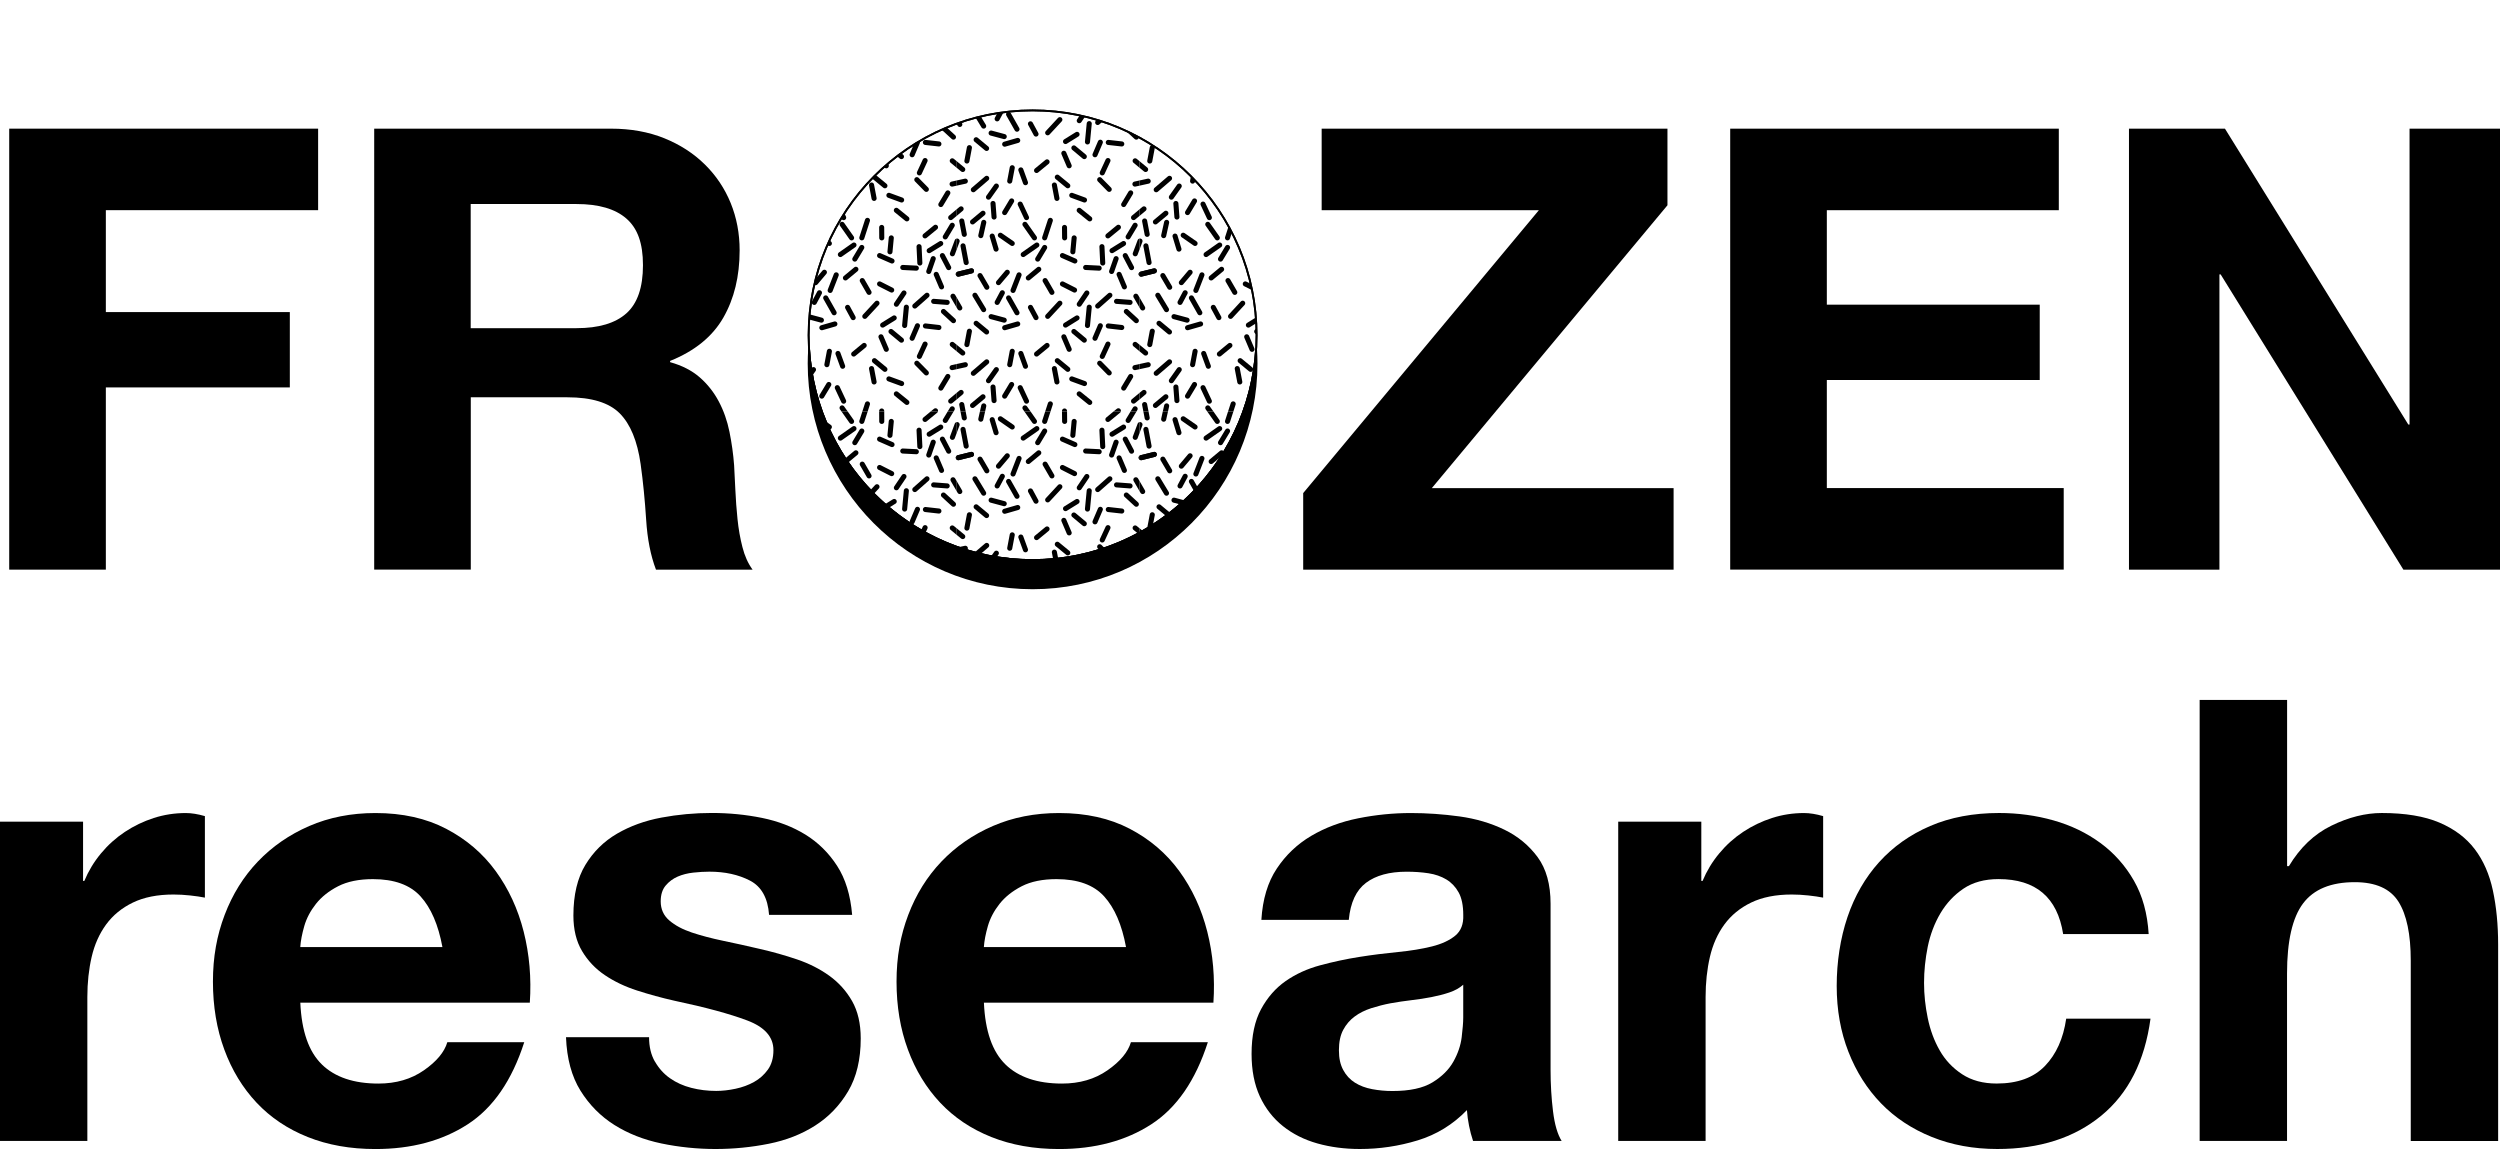 <?xml version="1.0" encoding="UTF-8"?>
<svg id="Ebene_1" data-name="Ebene 1" xmlns="http://www.w3.org/2000/svg" xmlns:xlink="http://www.w3.org/1999/xlink" viewBox="0 0 724.41 332.94">
  <defs>
    <style>
      .cls-1, .cls-2, .cls-3 {
        fill: none;
      }

      .cls-4, .cls-2 {
        stroke-miterlimit: 10;
        stroke-width: .53px;
      }

      .cls-4, .cls-2, .cls-3 {
        stroke: #000;
      }

      .cls-5 {
        clip-path: url(#clippath-1);
      }

      .cls-6 {
        clip-path: url(#clippath-3);
      }

      .cls-7 {
        clip-path: url(#clippath-4);
      }

      .cls-8 {
        clip-path: url(#clippath-2);
      }

      .cls-9 {
        clip-path: url(#clippath-7);
      }

      .cls-10 {
        clip-path: url(#clippath-6);
      }

      .cls-11 {
        clip-path: url(#clippath-9);
      }

      .cls-12 {
        clip-path: url(#clippath-8);
      }

      .cls-13 {
        clip-path: url(#clippath-5);
      }

      .cls-3 {
        stroke-linecap: round;
        stroke-width: 1.47px;
      }

      .cls-14 {
        clip-path: url(#clippath);
      }
    </style>
    <clipPath id="clippath">
      <ellipse class="cls-1" cx="299.21" cy="97.14" rx="64.9" ry="65.15"/>
    </clipPath>
    <clipPath id="clippath-1">
      <rect class="cls-1" x="330.2" y="12.88" width="52.99" height="53.19"/>
    </clipPath>
    <clipPath id="clippath-2">
      <rect class="cls-1" x="330.2" y="66.06" width="52.99" height="53.19"/>
    </clipPath>
    <clipPath id="clippath-3">
      <rect class="cls-1" x="330.2" y="119.25" width="52.99" height="53.19"/>
    </clipPath>
    <clipPath id="clippath-4">
      <rect class="cls-1" x="277.21" y="12.88" width="52.99" height="53.19"/>
    </clipPath>
    <clipPath id="clippath-5">
      <rect class="cls-1" x="277.21" y="66.06" width="52.99" height="53.19"/>
    </clipPath>
    <clipPath id="clippath-6">
      <rect class="cls-1" x="277.21" y="119.25" width="52.99" height="53.19"/>
    </clipPath>
    <clipPath id="clippath-7">
      <rect class="cls-1" x="224.23" y="12.88" width="52.99" height="53.19"/>
    </clipPath>
    <clipPath id="clippath-8">
      <rect class="cls-1" x="224.23" y="66.06" width="52.99" height="53.19"/>
    </clipPath>
    <clipPath id="clippath-9">
      <rect class="cls-1" x="224.23" y="119.25" width="52.99" height="53.19"/>
    </clipPath>
  </defs>
  <g id="TEXT">
    <path d="M92.18,37.28v23.62H30.67v29.53h53.31v21.83H30.67v52.8H2.67V37.28h89.5Z"/>
    <path d="M177.05,37.28c5.71,0,10.85.93,15.42,2.77,4.57,1.85,8.5,4.38,11.77,7.61,3.27,3.22,5.76,6.95,7.49,11.19,1.72,4.24,2.59,8.8,2.59,13.69,0,7.52-1.58,14.02-4.73,19.51-3.15,5.49-8.29,9.67-15.42,12.53v.36c3.45.96,6.3,2.42,8.56,4.38,2.26,1.97,4.1,4.29,5.53,6.98,1.43,2.68,2.47,5.64,3.12,8.86.65,3.22,1.1,6.44,1.34,9.66.12,2.03.24,4.42.36,7.16.12,2.75.33,5.55.62,8.41.29,2.86.77,5.58,1.43,8.14.65,2.57,1.63,4.74,2.94,6.53h-27.99c-1.55-4.05-2.5-8.89-2.85-14.5-.36-5.61-.89-10.98-1.6-16.11-.95-6.68-2.97-11.57-6.06-14.68-3.09-3.1-8.14-4.65-15.16-4.65h-27.99v49.93h-27.99V37.28h68.64ZM167.06,95.09c6.42,0,11.23-1.43,14.44-4.29,3.21-2.86,4.81-7.52,4.81-13.96s-1.6-10.71-4.81-13.51c-3.21-2.8-8.02-4.21-14.44-4.21h-30.67v35.97h30.67Z"/>
    <path d="M445.91,60.91h-62.94v-23.62h100.2v22.19l-68.29,81.97h70.07v23.62h-107.33v-22.19l68.29-81.97Z"/>
    <path d="M596.57,37.28v23.62h-67.22v27.38h61.69v21.83h-61.69v31.32h68.64v23.62h-96.64V37.28h95.21Z"/>
    <path d="M644.71,37.28l53.13,85.73h.36V37.28h26.21v127.79h-27.99l-52.95-85.55h-.36v85.55h-26.21V37.28h27.81Z"/>
    <path d="M24.07,238.09v17.18h.36c1.19-2.86,2.79-5.52,4.81-7.96,2.02-2.44,4.34-4.53,6.95-6.26,2.61-1.73,5.41-3.07,8.38-4.03,2.97-.95,6.06-1.43,9.27-1.43,1.66,0,3.5.3,5.53.89v23.62c-1.19-.24-2.62-.45-4.28-.63-1.67-.18-3.27-.27-4.81-.27-4.64,0-8.56.78-11.77,2.33-3.21,1.55-5.79,3.67-7.76,6.35-1.96,2.68-3.36,5.82-4.19,9.4-.83,3.58-1.25,7.46-1.25,11.63v41.7H0v-92.53h24.07Z"/>
    <path d="M93.25,308.43c3.8,3.7,9.27,5.55,16.4,5.55,5.11,0,9.51-1.28,13.19-3.85,3.68-2.56,5.94-5.28,6.78-8.14h22.29c-3.57,11.1-9.03,19.03-16.4,23.8-7.37,4.77-16.29,7.16-26.74,7.16-7.25,0-13.79-1.16-19.61-3.49-5.83-2.33-10.76-5.64-14.8-9.93-4.04-4.3-7.16-9.42-9.36-15.39-2.2-5.96-3.3-12.53-3.3-19.69s1.13-13.36,3.39-19.33c2.26-5.96,5.47-11.12,9.63-15.48,4.16-4.35,9.12-7.79,14.89-10.29,5.76-2.5,12.15-3.76,19.17-3.76,7.85,0,14.68,1.52,20.5,4.56,5.82,3.04,10.61,7.13,14.35,12.26,3.74,5.13,6.45,10.98,8.11,17.54,1.66,6.56,2.26,13.42,1.78,20.58h-66.5c.36,8.23,2.43,14.2,6.24,17.9ZM121.87,259.75c-3.03-3.34-7.64-5.01-13.82-5.01-4.04,0-7.4.69-10.07,2.06-2.67,1.37-4.81,3.07-6.42,5.1-1.6,2.03-2.74,4.18-3.39,6.44-.65,2.27-1.04,4.3-1.16,6.08h41.19c-1.19-6.44-3.3-11.33-6.33-14.67Z"/>
    <path d="M189.79,307.62c1.13,1.97,2.58,3.58,4.37,4.83,1.78,1.25,3.83,2.18,6.15,2.77,2.32.6,4.73.89,7.22.89,1.78,0,3.66-.21,5.62-.63,1.96-.42,3.74-1.07,5.35-1.97,1.6-.89,2.94-2.09,4.01-3.58,1.07-1.49,1.6-3.37,1.6-5.64,0-3.82-2.53-6.68-7.58-8.59-5.05-1.91-12.1-3.82-21.13-5.73-3.69-.83-7.28-1.82-10.79-2.95-3.51-1.13-6.63-2.62-9.36-4.47-2.74-1.85-4.93-4.17-6.6-6.98-1.67-2.8-2.5-6.23-2.5-10.29,0-5.96,1.16-10.86,3.48-14.68,2.32-3.82,5.38-6.83,9.18-9.04,3.8-2.21,8.08-3.76,12.84-4.65,4.75-.89,9.63-1.34,14.62-1.34s9.83.48,14.53,1.43c4.69.96,8.88,2.57,12.57,4.83,3.68,2.27,6.74,5.28,9.18,9.04,2.44,3.76,3.89,8.5,4.37,14.23h-24.07c-.36-4.89-2.2-8.2-5.53-9.93-3.33-1.73-7.25-2.59-11.77-2.59-1.43,0-2.97.09-4.64.27-1.67.18-3.18.57-4.55,1.16-1.37.6-2.53,1.46-3.48,2.6-.95,1.13-1.43,2.66-1.43,4.56,0,2.27.83,4.12,2.5,5.55,1.66,1.43,3.83,2.59,6.51,3.49,2.67.89,5.73,1.7,9.18,2.42,3.45.72,6.95,1.49,10.52,2.33,3.68.84,7.28,1.85,10.79,3.04,3.5,1.19,6.62,2.77,9.36,4.74,2.73,1.97,4.93,4.42,6.6,7.34,1.66,2.93,2.5,6.53,2.5,10.83,0,6.08-1.22,11.19-3.65,15.3-2.44,4.12-5.62,7.43-9.54,9.93-3.92,2.51-8.41,4.27-13.46,5.28-5.05,1.01-10.19,1.52-15.42,1.52s-10.58-.54-15.69-1.61c-5.11-1.07-9.66-2.86-13.64-5.37-3.98-2.51-7.25-5.82-9.81-9.93-2.56-4.12-3.95-9.28-4.19-15.48h24.07c0,2.75.56,5.1,1.69,7.07Z"/>
    <path d="M291.33,308.43c3.8,3.7,9.27,5.55,16.4,5.55,5.11,0,9.51-1.28,13.19-3.85,3.68-2.56,5.94-5.28,6.78-8.14h22.29c-3.57,11.1-9.03,19.03-16.4,23.8-7.37,4.77-16.29,7.16-26.74,7.16-7.25,0-13.79-1.16-19.61-3.49-5.83-2.33-10.76-5.64-14.8-9.93-4.04-4.3-7.16-9.42-9.36-15.39-2.2-5.96-3.3-12.53-3.3-19.69s1.13-13.36,3.39-19.33c2.26-5.96,5.47-11.12,9.63-15.48,4.16-4.35,9.12-7.79,14.89-10.29,5.76-2.5,12.15-3.76,19.17-3.76,7.85,0,14.68,1.52,20.5,4.56,5.82,3.04,10.61,7.13,14.35,12.26,3.74,5.13,6.45,10.98,8.11,17.54,1.66,6.56,2.26,13.42,1.78,20.58h-66.5c.36,8.23,2.43,14.2,6.24,17.9ZM319.95,259.75c-3.03-3.34-7.64-5.01-13.82-5.01-4.04,0-7.4.69-10.07,2.06-2.67,1.37-4.81,3.07-6.42,5.1-1.6,2.03-2.74,4.18-3.39,6.44-.65,2.27-1.04,4.3-1.16,6.08h41.19c-1.19-6.44-3.3-11.33-6.33-14.67Z"/>
    <path d="M365.5,266.55c.36-5.96,1.84-10.92,4.46-14.85,2.61-3.94,5.94-7.1,9.98-9.49,4.04-2.39,8.59-4.09,13.64-5.1,5.05-1.01,10.13-1.52,15.24-1.52,4.64,0,9.33.33,14.09.98,4.75.66,9.09,1.94,13.02,3.85,3.92,1.91,7.13,4.56,9.63,7.96s3.74,7.91,3.74,13.51v48.14c0,4.18.24,8.17.71,11.99.47,3.82,1.31,6.68,2.5,8.59h-25.67c-.48-1.43-.86-2.89-1.16-4.38-.3-1.49-.51-3.01-.62-4.56-4.04,4.18-8.8,7.1-14.26,8.77-5.47,1.67-11.05,2.5-16.76,2.5-4.4,0-8.5-.54-12.3-1.61-3.81-1.07-7.13-2.74-9.98-5.01-2.85-2.27-5.08-5.13-6.69-8.59-1.6-3.46-2.41-7.58-2.41-12.35,0-5.25.92-9.57,2.76-12.97,1.84-3.4,4.22-6.11,7.13-8.14,2.91-2.03,6.24-3.55,9.99-4.56,3.74-1.01,7.52-1.82,11.32-2.42,3.8-.6,7.55-1.07,11.23-1.43,3.68-.36,6.95-.9,9.81-1.61s5.11-1.76,6.78-3.13c1.66-1.37,2.43-3.37,2.32-6,0-2.74-.45-4.92-1.34-6.53-.89-1.61-2.08-2.86-3.57-3.76-1.49-.89-3.21-1.49-5.17-1.79-1.96-.3-4.07-.45-6.33-.45-4.99,0-8.91,1.07-11.77,3.22-2.85,2.15-4.52,5.73-4.99,10.74h-25.32ZM423.98,285.34c-1.07.96-2.41,1.7-4.01,2.24-1.6.54-3.33.98-5.17,1.34-1.84.36-3.78.66-5.79.89-2.02.24-4.04.54-6.06.9-1.9.36-3.77.84-5.62,1.43-1.84.6-3.45,1.4-4.81,2.42-1.37,1.01-2.47,2.3-3.3,3.85-.83,1.55-1.25,3.52-1.25,5.91s.42,4.18,1.25,5.73c.83,1.55,1.96,2.77,3.39,3.67,1.43.9,3.09,1.52,4.99,1.88,1.9.36,3.86.54,5.88.54,4.99,0,8.85-.83,11.59-2.5,2.73-1.67,4.75-3.67,6.06-6,1.31-2.33,2.11-4.68,2.41-7.07.29-2.38.45-4.29.45-5.73v-9.49Z"/>
    <path d="M492.98,238.09v17.18h.36c1.19-2.86,2.79-5.52,4.81-7.96,2.02-2.44,4.34-4.53,6.95-6.26,2.61-1.73,5.41-3.07,8.38-4.03,2.97-.95,6.06-1.43,9.27-1.43,1.66,0,3.5.3,5.53.89v23.62c-1.19-.24-2.62-.45-4.28-.63-1.67-.18-3.27-.27-4.81-.27-4.64,0-8.56.78-11.77,2.33-3.21,1.55-5.79,3.67-7.76,6.35-1.96,2.68-3.36,5.82-4.19,9.4-.83,3.58-1.25,7.46-1.25,11.63v41.7h-25.32v-92.53h24.07Z"/>
    <path d="M579.1,254.73c-4.04,0-7.43.93-10.16,2.77-2.74,1.85-4.96,4.24-6.69,7.16-1.72,2.93-2.94,6.15-3.66,9.67-.71,3.52-1.07,7.01-1.07,10.47s.36,6.74,1.07,10.2c.71,3.46,1.87,6.59,3.48,9.4,1.6,2.8,3.77,5.1,6.51,6.89,2.73,1.79,6.06,2.68,9.98,2.68,6.06,0,10.73-1.7,14-5.1,3.27-3.4,5.32-7.96,6.15-13.69h24.43c-1.67,12.29-6.42,21.66-14.26,28.1-7.84,6.44-17.89,9.66-30.13,9.66-6.9,0-13.22-1.16-18.99-3.49-5.77-2.33-10.67-5.58-14.71-9.75-4.04-4.17-7.19-9.16-9.45-14.94-2.26-5.79-3.39-12.14-3.39-19.06s1.04-13.81,3.12-19.96c2.08-6.14,5.14-11.45,9.18-15.93,4.04-4.47,8.97-7.96,14.8-10.47,5.82-2.5,12.48-3.76,19.97-3.76,5.47,0,10.73.72,15.78,2.15,5.05,1.43,9.57,3.61,13.55,6.53,3.98,2.92,7.22,6.56,9.72,10.92,2.5,4.36,3.92,9.52,4.28,15.48h-24.78c-1.67-10.62-7.91-15.93-18.72-15.93Z"/>
    <path d="M662.72,202.83v48.14h.53c3.21-5.37,7.31-9.28,12.3-11.72,4.99-2.44,9.87-3.67,14.62-3.67,6.78,0,12.33.93,16.67,2.77,4.34,1.85,7.76,4.42,10.25,7.7,2.5,3.28,4.25,7.28,5.26,11.99,1.01,4.71,1.52,9.93,1.52,15.66v56.91h-25.32v-52.26c0-7.63-1.19-13.33-3.57-17.09-2.38-3.76-6.6-5.64-12.66-5.64-6.9,0-11.89,2.06-14.98,6.17-3.09,4.12-4.64,10.89-4.64,20.31v48.5h-25.32v-127.79h25.32Z"/>
  </g>
  <g>
    <path class="cls-4" d="M299.21,162.29c-34.48,0-62.66-26.99-64.76-61.06-.08,1.35-.14,2.71-.14,4.09,0,35.98,29.06,65.15,64.9,65.15s64.9-29.17,64.9-65.15c0-1.37-.06-2.74-.14-4.09-2.1,34.07-30.29,61.06-64.76,61.06Z"/>
    <g>
      <g class="cls-14">
        <g class="cls-5">
          <line class="cls-3" x1="383.65" y1="26.24" x2="387.47" y2="25.3"/>
          <g>
            <line class="cls-3" x1="351.57" y1="35.88" x2="353.19" y2="38.85"/>
            <line class="cls-3" x1="358.51" y1="53.61" x2="359.25" y2="57.49"/>
            <line class="cls-3" x1="346.3" y1="48.6" x2="345.57" y2="52.48"/>
            <line class="cls-3" x1="350.14" y1="52.94" x2="348.78" y2="49.23"/>
            <line class="cls-3" x1="338.89" y1="51.67" x2="335.03" y2="54.98"/>
            <line class="cls-3" x1="344.11" y1="41.78" x2="347.89" y2="40.69"/>
            <line class="cls-3" x1="344.1" y1="61.6" x2="346.13" y2="58.22"/>
            <line class="cls-3" x1="361.25" y1="44.41" x2="362.79" y2="48.04"/>
            <line class="cls-3" x1="368.6" y1="35.82" x2="368.1" y2="41.13"/>
            <line class="cls-3" x1="365.7" y1="60.94" x2="368.75" y2="63.42"/>
            <line class="cls-3" x1="364.15" y1="42.86" x2="367.18" y2="45.38"/>
            <line class="cls-3" x1="361.74" y1="41.01" x2="365.08" y2="38.93"/>
            <line class="cls-3" x1="339.42" y1="57.13" x2="341.7" y2="53.91"/>
            <line class="cls-3" x1="367.92" y1="31.7" x2="365.72" y2="34.97"/>
            <line class="cls-3" x1="342.31" y1="28.71" x2="344.85" y2="25.7"/>
            <line class="cls-3" x1="359.35" y1="51.33" x2="362.39" y2="53.83"/>
            <line class="cls-3" x1="345.23" y1="33.13" x2="347.67" y2="37.44"/>
            <line class="cls-3" x1="343.98" y1="39.58" x2="340.18" y2="38.56"/>
            <line class="cls-3" x1="343.42" y1="31.64" x2="341.93" y2="34.44"/>
            <line class="cls-3" x1="372.28" y1="18.28" x2="372.52" y2="23.03"/>
            <line class="cls-3" x1="353.42" y1="17.82" x2="349.48" y2="20.58"/>
            <line class="cls-3" x1="342.85" y1="14.98" x2="346.29" y2="17.36"/>
            <line class="cls-3" x1="355.82" y1="28.12" x2="357.8" y2="31.53"/>
            <line class="cls-3" x1="360.84" y1="20.86" x2="364.45" y2="22.44"/>
            <line class="cls-3" x1="353.66" y1="21.9" x2="355.7" y2="18.52"/>
            <line class="cls-3" x1="374.58" y1="32.36" x2="371.05" y2="35.49"/>
            <line class="cls-3" x1="346.52" y1="30.98" x2="348.28" y2="26.45"/>
            <line class="cls-3" x1="367.56" y1="24.32" x2="371.49" y2="24.51"/>
            <line class="cls-3" x1="353.98" y1="24.84" x2="350.95" y2="27.35"/>
            <line class="cls-3" x1="371.82" y1="41.21" x2="370.28" y2="44.84"/>
            <line class="cls-3" x1="378.59" y1="59.27" x2="380.62" y2="55.89"/>
            <line class="cls-3" x1="380.44" y1="34.43" x2="376.52" y2="34.13"/>
            <line class="cls-3" x1="374.03" y1="46.52" x2="372.38" y2="50.1"/>
            <line class="cls-3" x1="379.35" y1="37.07" x2="382.25" y2="39.73"/>
            <line class="cls-3" x1="340.48" y1="15.23" x2="341.62" y2="19.01"/>
            <line class="cls-3" x1="374.12" y1="41.27" x2="378.03" y2="41.71"/>
            <line class="cls-3" x1="337.83" y1="61.79" x2="334.8" y2="64.31"/>
            <line class="cls-3" x1="335.84" y1="40.49" x2="338.87" y2="43.01"/>
            <line class="cls-3" x1="375.21" y1="19.45" x2="378.56" y2="17.37"/>
            <line class="cls-3" x1="376.4" y1="21.76" x2="375.09" y2="25.48"/>
            <line class="cls-3" x1="330.67" y1="26.24" x2="334.48" y2="25.3"/>
            <line class="cls-3" x1="336.95" y1="26.66" x2="338.94" y2="30.05"/>
            <line class="cls-3" x1="335.49" y1="32.36" x2="338.01" y2="36.54"/>
            <line class="cls-3" x1="333.89" y1="42.78" x2="333.16" y2="46.66"/>
            <line class="cls-3" x1="340.73" y1="58.96" x2="341.03" y2="62.89"/>
            <line class="cls-3" x1="360.84" y1="29.09" x2="364.36" y2="30.86"/>
            <line class="cls-3" x1="356.38" y1="46.9" x2="353.34" y2="49.4"/>
            <line class="cls-3" x1="348.59" y1="59.14" x2="350.43" y2="63.06"/>
            <line class="cls-3" x1="363.54" y1="56.6" x2="367.24" y2="57.95"/>
            <line class="cls-3" x1="364.23" y1="15.74" x2="363.86" y2="19.78"/>
            <line class="cls-3" x1="360.09" y1="34.67" x2="356.57" y2="38.48"/>
            <line class="cls-3" x1="381.9" y1="46.6" x2="384.94" y2="49.11"/>
            <line class="cls-3" x1="382.12" y1="32.64" x2="384.09" y2="36.06"/>
            <line class="cls-3" x1="383.65" y1="26.24" x2="387.47" y2="25.3"/>
            <line class="cls-3" x1="384.47" y1="60.52" x2="381.45" y2="63.05"/>
            <line class="cls-3" x1="377.25" y1="26.31" x2="378.8" y2="29.94"/>
            <line class="cls-3" x1="385.69" y1="52.49" x2="381.85" y2="53.34"/>
            <line class="cls-3" x1="371.63" y1="52.06" x2="374.39" y2="54.87"/>
            <line class="cls-3" x1="379.04" y1="20.87" x2="380.88" y2="24.36"/>
            <line class="cls-3" x1="332.04" y1="18.05" x2="332.96" y2="22.9"/>
            <line class="cls-3" x1="381.94" y1="20.36" x2="383.32" y2="16.66"/>
            <line class="cls-3" x1="357.33" y1="63.85" x2="355.69" y2="68.92"/>
            <line class="cls-3" x1="349.97" y1="65" x2="352.73" y2="68.93"/>
            <line class="cls-3" x1="377.05" y1="65.85" x2="374.01" y2="68.35"/>
            <line class="cls-3" x1="338.05" y1="64.43" x2="337.19" y2="68.28"/>
            <line class="cls-3" x1="331.67" y1="64.03" x2="332.41" y2="67.91"/>
            <line class="cls-3" x1="379.87" y1="68.65" x2="381.91" y2="65.27"/>
            <line class="cls-3" x1="361.47" y1="68.93" x2="361.45" y2="65.9"/>
          </g>
          <g>
            <line class="cls-3" x1="328.92" y1="46.6" x2="331.96" y2="49.11"/>
            <line class="cls-3" x1="329.13" y1="32.64" x2="331.11" y2="36.06"/>
            <line class="cls-3" x1="330.67" y1="26.24" x2="334.48" y2="25.3"/>
            <line class="cls-3" x1="331.49" y1="60.52" x2="328.46" y2="63.05"/>
            <line class="cls-3" x1="332.71" y1="52.49" x2="328.86" y2="53.34"/>
            <line class="cls-3" x1="328.95" y1="20.36" x2="330.33" y2="16.66"/>
          </g>
          <g>
            <line class="cls-3" x1="357.33" y1="10.66" x2="355.69" y2="15.73"/>
            <line class="cls-3" x1="349.97" y1="11.81" x2="352.73" y2="15.74"/>
            <line class="cls-3" x1="377.05" y1="12.66" x2="374.01" y2="15.16"/>
            <line class="cls-3" x1="338.05" y1="11.24" x2="337.19" y2="15.09"/>
            <line class="cls-3" x1="331.67" y1="10.85" x2="332.41" y2="14.72"/>
            <line class="cls-3" x1="379.87" y1="15.46" x2="381.91" y2="12.08"/>
            <line class="cls-3" x1="361.47" y1="15.74" x2="361.45" y2="12.72"/>
          </g>
        </g>
        <g class="cls-8">
          <line class="cls-3" x1="383.65" y1="79.43" x2="387.47" y2="78.49"/>
          <g>
            <line class="cls-3" x1="351.57" y1="89.06" x2="353.19" y2="92.04"/>
            <line class="cls-3" x1="358.51" y1="106.8" x2="359.25" y2="110.68"/>
            <line class="cls-3" x1="346.3" y1="101.79" x2="345.57" y2="105.67"/>
            <line class="cls-3" x1="350.14" y1="106.13" x2="348.78" y2="102.42"/>
            <line class="cls-3" x1="338.89" y1="104.85" x2="335.03" y2="108.17"/>
            <line class="cls-3" x1="344.11" y1="94.96" x2="347.89" y2="93.87"/>
            <line class="cls-3" x1="344.1" y1="114.79" x2="346.13" y2="111.41"/>
            <line class="cls-3" x1="361.25" y1="97.59" x2="362.79" y2="101.22"/>
            <line class="cls-3" x1="368.6" y1="89.01" x2="368.1" y2="94.32"/>
            <line class="cls-3" x1="365.7" y1="114.13" x2="368.75" y2="116.61"/>
            <line class="cls-3" x1="364.15" y1="96.05" x2="367.18" y2="98.57"/>
            <line class="cls-3" x1="361.74" y1="94.2" x2="365.08" y2="92.12"/>
            <line class="cls-3" x1="339.42" y1="110.32" x2="341.7" y2="107.1"/>
            <line class="cls-3" x1="367.92" y1="84.89" x2="365.72" y2="88.16"/>
            <line class="cls-3" x1="342.31" y1="81.9" x2="344.85" y2="78.89"/>
            <line class="cls-3" x1="359.35" y1="104.51" x2="362.39" y2="107.02"/>
            <line class="cls-3" x1="345.23" y1="86.32" x2="347.67" y2="90.63"/>
            <line class="cls-3" x1="343.98" y1="92.77" x2="340.18" y2="91.75"/>
            <line class="cls-3" x1="343.42" y1="84.83" x2="341.93" y2="87.63"/>
            <line class="cls-3" x1="372.28" y1="71.47" x2="372.52" y2="76.22"/>
            <line class="cls-3" x1="353.42" y1="71" x2="349.48" y2="73.76"/>
            <line class="cls-3" x1="342.85" y1="68.16" x2="346.29" y2="70.54"/>
            <line class="cls-3" x1="355.82" y1="81.3" x2="357.8" y2="84.72"/>
            <line class="cls-3" x1="360.84" y1="74.05" x2="364.45" y2="75.63"/>
            <line class="cls-3" x1="353.66" y1="75.08" x2="355.7" y2="71.7"/>
            <line class="cls-3" x1="374.58" y1="85.55" x2="371.05" y2="88.68"/>
            <line class="cls-3" x1="346.52" y1="84.16" x2="348.28" y2="79.64"/>
            <line class="cls-3" x1="367.56" y1="77.5" x2="371.49" y2="77.7"/>
            <line class="cls-3" x1="353.98" y1="78.03" x2="350.95" y2="80.54"/>
            <line class="cls-3" x1="371.82" y1="94.39" x2="370.28" y2="98.02"/>
            <line class="cls-3" x1="378.59" y1="112.46" x2="380.62" y2="109.08"/>
            <line class="cls-3" x1="380.44" y1="87.62" x2="376.52" y2="87.32"/>
            <line class="cls-3" x1="374.03" y1="99.7" x2="372.38" y2="103.28"/>
            <line class="cls-3" x1="379.35" y1="90.25" x2="382.25" y2="92.92"/>
            <line class="cls-3" x1="340.48" y1="68.41" x2="341.62" y2="72.19"/>
            <line class="cls-3" x1="374.12" y1="94.45" x2="378.03" y2="94.9"/>
            <line class="cls-3" x1="337.83" y1="114.97" x2="334.8" y2="117.49"/>
            <line class="cls-3" x1="335.84" y1="93.68" x2="338.87" y2="96.2"/>
            <line class="cls-3" x1="375.21" y1="72.63" x2="378.56" y2="70.56"/>
            <line class="cls-3" x1="376.4" y1="74.94" x2="375.09" y2="78.67"/>
            <line class="cls-3" x1="330.67" y1="79.43" x2="334.48" y2="78.49"/>
            <line class="cls-3" x1="336.95" y1="79.85" x2="338.94" y2="83.24"/>
            <line class="cls-3" x1="335.49" y1="85.55" x2="338.01" y2="89.73"/>
            <line class="cls-3" x1="333.89" y1="95.97" x2="333.16" y2="99.85"/>
            <line class="cls-3" x1="340.73" y1="112.14" x2="341.03" y2="116.08"/>
            <line class="cls-3" x1="360.84" y1="82.27" x2="364.36" y2="84.05"/>
            <line class="cls-3" x1="356.38" y1="100.09" x2="353.34" y2="102.59"/>
            <line class="cls-3" x1="348.59" y1="112.33" x2="350.43" y2="116.25"/>
            <line class="cls-3" x1="363.54" y1="109.79" x2="367.24" y2="111.14"/>
            <line class="cls-3" x1="364.23" y1="68.93" x2="363.86" y2="72.97"/>
            <line class="cls-3" x1="360.09" y1="87.86" x2="356.57" y2="91.67"/>
            <line class="cls-3" x1="381.9" y1="99.79" x2="384.94" y2="102.3"/>
            <line class="cls-3" x1="382.12" y1="85.83" x2="384.09" y2="89.24"/>
            <line class="cls-3" x1="383.65" y1="79.43" x2="387.47" y2="78.49"/>
            <line class="cls-3" x1="384.47" y1="113.71" x2="381.45" y2="116.23"/>
            <line class="cls-3" x1="377.25" y1="79.5" x2="378.8" y2="83.13"/>
            <line class="cls-3" x1="385.69" y1="105.68" x2="381.85" y2="106.52"/>
            <line class="cls-3" x1="371.63" y1="105.25" x2="374.39" y2="108.06"/>
            <line class="cls-3" x1="379.04" y1="74.06" x2="380.88" y2="77.55"/>
            <line class="cls-3" x1="332.04" y1="71.24" x2="332.96" y2="76.08"/>
            <line class="cls-3" x1="381.94" y1="73.54" x2="383.32" y2="69.85"/>
            <line class="cls-3" x1="357.33" y1="117.03" x2="355.69" y2="122.11"/>
            <line class="cls-3" x1="349.97" y1="118.19" x2="352.73" y2="122.11"/>
            <line class="cls-3" x1="377.05" y1="119.03" x2="374.01" y2="121.54"/>
            <line class="cls-3" x1="338.05" y1="117.61" x2="337.19" y2="121.47"/>
            <line class="cls-3" x1="331.67" y1="117.22" x2="332.41" y2="121.1"/>
            <line class="cls-3" x1="379.87" y1="121.83" x2="381.91" y2="118.46"/>
            <line class="cls-3" x1="361.47" y1="122.11" x2="361.45" y2="119.09"/>
          </g>
          <g>
            <line class="cls-3" x1="328.92" y1="99.79" x2="331.96" y2="102.3"/>
            <line class="cls-3" x1="329.13" y1="85.83" x2="331.11" y2="89.24"/>
            <line class="cls-3" x1="330.67" y1="79.43" x2="334.48" y2="78.49"/>
            <line class="cls-3" x1="331.49" y1="113.71" x2="328.46" y2="116.23"/>
            <line class="cls-3" x1="332.71" y1="105.68" x2="328.86" y2="106.52"/>
            <line class="cls-3" x1="328.95" y1="73.54" x2="330.33" y2="69.85"/>
          </g>
          <g>
            <line class="cls-3" x1="357.33" y1="63.85" x2="355.69" y2="68.92"/>
            <line class="cls-3" x1="349.97" y1="65" x2="352.73" y2="68.93"/>
            <line class="cls-3" x1="377.05" y1="65.85" x2="374.01" y2="68.35"/>
            <line class="cls-3" x1="338.05" y1="64.43" x2="337.19" y2="68.28"/>
            <line class="cls-3" x1="331.67" y1="64.03" x2="332.41" y2="67.91"/>
            <line class="cls-3" x1="379.87" y1="68.65" x2="381.91" y2="65.27"/>
            <line class="cls-3" x1="361.47" y1="68.93" x2="361.45" y2="65.9"/>
          </g>
        </g>
        <g class="cls-6">
          <line class="cls-3" x1="383.65" y1="132.62" x2="387.47" y2="131.67"/>
          <g>
            <line class="cls-3" x1="351.57" y1="142.25" x2="353.19" y2="145.23"/>
            <line class="cls-3" x1="358.51" y1="159.99" x2="359.25" y2="163.86"/>
            <line class="cls-3" x1="346.3" y1="154.98" x2="345.57" y2="158.86"/>
            <line class="cls-3" x1="350.14" y1="159.31" x2="348.78" y2="155.61"/>
            <line class="cls-3" x1="338.89" y1="158.04" x2="335.03" y2="161.36"/>
            <line class="cls-3" x1="344.11" y1="148.15" x2="347.89" y2="147.06"/>
            <line class="cls-3" x1="344.1" y1="167.98" x2="346.13" y2="164.6"/>
            <line class="cls-3" x1="361.25" y1="150.78" x2="362.79" y2="154.41"/>
            <line class="cls-3" x1="368.6" y1="142.2" x2="368.1" y2="147.51"/>
            <line class="cls-3" x1="365.7" y1="167.31" x2="368.75" y2="169.8"/>
            <line class="cls-3" x1="364.15" y1="149.23" x2="367.18" y2="151.75"/>
            <line class="cls-3" x1="361.74" y1="147.38" x2="365.08" y2="145.31"/>
            <line class="cls-3" x1="339.42" y1="163.5" x2="341.7" y2="160.29"/>
            <line class="cls-3" x1="367.92" y1="138.07" x2="365.72" y2="141.34"/>
            <line class="cls-3" x1="342.31" y1="135.08" x2="344.85" y2="132.07"/>
            <line class="cls-3" x1="359.35" y1="157.7" x2="362.39" y2="160.2"/>
            <line class="cls-3" x1="345.23" y1="139.5" x2="347.67" y2="143.81"/>
            <line class="cls-3" x1="343.98" y1="145.95" x2="340.18" y2="144.93"/>
            <line class="cls-3" x1="343.42" y1="138.01" x2="341.93" y2="140.81"/>
            <line class="cls-3" x1="372.28" y1="124.65" x2="372.52" y2="129.41"/>
            <line class="cls-3" x1="353.42" y1="124.19" x2="349.48" y2="126.95"/>
            <line class="cls-3" x1="342.85" y1="121.35" x2="346.29" y2="123.73"/>
            <line class="cls-3" x1="355.82" y1="134.49" x2="357.8" y2="137.9"/>
            <line class="cls-3" x1="360.84" y1="127.24" x2="364.45" y2="128.82"/>
            <line class="cls-3" x1="353.66" y1="128.27" x2="355.7" y2="124.89"/>
            <line class="cls-3" x1="374.58" y1="138.74" x2="371.05" y2="141.86"/>
            <line class="cls-3" x1="346.52" y1="137.35" x2="348.28" y2="132.83"/>
            <line class="cls-3" x1="367.56" y1="130.69" x2="371.49" y2="130.89"/>
            <line class="cls-3" x1="353.98" y1="131.21" x2="350.95" y2="133.73"/>
            <line class="cls-3" x1="371.82" y1="147.58" x2="370.28" y2="151.21"/>
            <line class="cls-3" x1="378.59" y1="165.64" x2="380.62" y2="162.26"/>
            <line class="cls-3" x1="380.44" y1="140.8" x2="376.52" y2="140.5"/>
            <line class="cls-3" x1="374.03" y1="152.89" x2="372.38" y2="156.47"/>
            <line class="cls-3" x1="379.35" y1="143.44" x2="382.25" y2="146.11"/>
            <line class="cls-3" x1="340.48" y1="121.6" x2="341.62" y2="125.38"/>
            <line class="cls-3" x1="374.12" y1="147.64" x2="378.03" y2="148.08"/>
            <line class="cls-3" x1="337.83" y1="168.16" x2="334.8" y2="170.68"/>
            <line class="cls-3" x1="335.84" y1="146.86" x2="338.87" y2="149.39"/>
            <line class="cls-3" x1="375.21" y1="125.82" x2="378.56" y2="123.75"/>
            <line class="cls-3" x1="376.4" y1="128.13" x2="375.09" y2="131.86"/>
            <line class="cls-3" x1="330.67" y1="132.62" x2="334.48" y2="131.67"/>
            <line class="cls-3" x1="336.95" y1="133.04" x2="338.94" y2="136.43"/>
            <line class="cls-3" x1="335.49" y1="138.74" x2="338.01" y2="142.91"/>
            <line class="cls-3" x1="333.89" y1="149.16" x2="333.16" y2="153.03"/>
            <line class="cls-3" x1="340.73" y1="165.33" x2="341.03" y2="169.27"/>
            <line class="cls-3" x1="360.84" y1="135.46" x2="364.36" y2="137.24"/>
            <line class="cls-3" x1="356.38" y1="153.27" x2="353.34" y2="155.78"/>
            <line class="cls-3" x1="348.59" y1="165.51" x2="350.43" y2="169.44"/>
            <line class="cls-3" x1="363.54" y1="162.97" x2="367.24" y2="164.33"/>
            <line class="cls-3" x1="364.23" y1="122.11" x2="363.86" y2="126.15"/>
            <line class="cls-3" x1="360.09" y1="141.04" x2="356.57" y2="144.85"/>
            <line class="cls-3" x1="381.9" y1="152.98" x2="384.94" y2="155.48"/>
            <line class="cls-3" x1="382.12" y1="139.02" x2="384.09" y2="142.43"/>
            <line class="cls-3" x1="383.65" y1="132.62" x2="387.47" y2="131.67"/>
            <line class="cls-3" x1="384.47" y1="166.9" x2="381.45" y2="169.42"/>
            <line class="cls-3" x1="377.25" y1="132.68" x2="378.8" y2="136.31"/>
            <line class="cls-3" x1="385.69" y1="158.87" x2="381.85" y2="159.71"/>
            <line class="cls-3" x1="371.63" y1="158.43" x2="374.39" y2="161.24"/>
            <line class="cls-3" x1="379.04" y1="127.24" x2="380.88" y2="130.74"/>
            <line class="cls-3" x1="332.04" y1="124.42" x2="332.96" y2="129.27"/>
            <line class="cls-3" x1="381.94" y1="126.73" x2="383.32" y2="123.03"/>
            <line class="cls-3" x1="357.33" y1="170.22" x2="355.69" y2="175.29"/>
            <line class="cls-3" x1="349.97" y1="171.38" x2="352.73" y2="175.3"/>
            <line class="cls-3" x1="377.05" y1="172.22" x2="374.01" y2="174.72"/>
            <line class="cls-3" x1="338.05" y1="170.8" x2="337.19" y2="174.65"/>
            <line class="cls-3" x1="331.67" y1="170.41" x2="332.41" y2="174.28"/>
            <line class="cls-3" x1="379.87" y1="175.02" x2="381.91" y2="171.64"/>
            <line class="cls-3" x1="361.47" y1="175.3" x2="361.45" y2="172.28"/>
          </g>
          <g>
            <line class="cls-3" x1="328.92" y1="152.98" x2="331.96" y2="155.48"/>
            <line class="cls-3" x1="329.13" y1="139.02" x2="331.11" y2="142.43"/>
            <line class="cls-3" x1="330.67" y1="132.62" x2="334.48" y2="131.67"/>
            <line class="cls-3" x1="331.49" y1="166.9" x2="328.46" y2="169.42"/>
            <line class="cls-3" x1="332.71" y1="158.87" x2="328.86" y2="159.71"/>
            <line class="cls-3" x1="328.95" y1="126.73" x2="330.33" y2="123.03"/>
          </g>
          <g>
            <line class="cls-3" x1="357.33" y1="117.03" x2="355.69" y2="122.11"/>
            <line class="cls-3" x1="349.97" y1="118.19" x2="352.73" y2="122.11"/>
            <line class="cls-3" x1="377.05" y1="119.03" x2="374.01" y2="121.54"/>
            <line class="cls-3" x1="338.05" y1="117.61" x2="337.19" y2="121.47"/>
            <line class="cls-3" x1="331.67" y1="117.22" x2="332.41" y2="121.1"/>
            <line class="cls-3" x1="379.87" y1="121.83" x2="381.91" y2="118.46"/>
            <line class="cls-3" x1="361.47" y1="122.11" x2="361.45" y2="119.09"/>
          </g>
        </g>
        <g class="cls-7">
          <line class="cls-3" x1="330.67" y1="26.24" x2="334.48" y2="25.3"/>
          <g>
            <line class="cls-3" x1="298.59" y1="35.88" x2="300.2" y2="38.85"/>
            <line class="cls-3" x1="305.52" y1="53.61" x2="306.26" y2="57.49"/>
            <line class="cls-3" x1="293.31" y1="48.6" x2="292.58" y2="52.48"/>
            <line class="cls-3" x1="297.15" y1="52.94" x2="295.8" y2="49.23"/>
            <line class="cls-3" x1="285.91" y1="51.67" x2="282.04" y2="54.98"/>
            <line class="cls-3" x1="291.12" y1="41.78" x2="294.9" y2="40.69"/>
            <line class="cls-3" x1="291.11" y1="61.6" x2="293.14" y2="58.22"/>
            <line class="cls-3" x1="308.26" y1="44.41" x2="309.81" y2="48.04"/>
            <line class="cls-3" x1="315.62" y1="35.82" x2="315.11" y2="41.13"/>
            <line class="cls-3" x1="312.71" y1="60.94" x2="315.77" y2="63.42"/>
            <line class="cls-3" x1="311.17" y1="42.86" x2="314.19" y2="45.38"/>
            <line class="cls-3" x1="308.75" y1="41.01" x2="312.09" y2="38.93"/>
            <line class="cls-3" x1="286.43" y1="57.13" x2="288.71" y2="53.91"/>
            <line class="cls-3" x1="314.93" y1="31.7" x2="312.73" y2="34.97"/>
            <line class="cls-3" x1="289.32" y1="28.71" x2="291.87" y2="25.7"/>
            <line class="cls-3" x1="306.37" y1="51.33" x2="309.41" y2="53.83"/>
            <line class="cls-3" x1="292.25" y1="33.13" x2="294.69" y2="37.44"/>
            <line class="cls-3" x1="290.99" y1="39.58" x2="287.19" y2="38.56"/>
            <line class="cls-3" x1="290.44" y1="31.64" x2="288.94" y2="34.44"/>
            <line class="cls-3" x1="319.3" y1="18.28" x2="319.53" y2="23.03"/>
            <line class="cls-3" x1="300.44" y1="17.82" x2="296.49" y2="20.58"/>
            <line class="cls-3" x1="289.87" y1="14.98" x2="293.31" y2="17.36"/>
            <line class="cls-3" x1="302.83" y1="28.12" x2="304.81" y2="31.53"/>
            <line class="cls-3" x1="307.86" y1="20.86" x2="311.46" y2="22.44"/>
            <line class="cls-3" x1="300.68" y1="21.9" x2="302.71" y2="18.52"/>
            <line class="cls-3" x1="321.6" y1="32.36" x2="318.07" y2="35.49"/>
            <line class="cls-3" x1="293.54" y1="30.98" x2="295.29" y2="26.45"/>
            <line class="cls-3" x1="314.58" y1="24.32" x2="318.5" y2="24.51"/>
            <line class="cls-3" x1="301" y1="24.84" x2="297.97" y2="27.35"/>
            <line class="cls-3" x1="318.84" y1="41.21" x2="317.29" y2="44.84"/>
            <line class="cls-3" x1="325.6" y1="59.27" x2="327.63" y2="55.89"/>
            <line class="cls-3" x1="327.45" y1="34.43" x2="323.53" y2="34.13"/>
            <line class="cls-3" x1="321.05" y1="46.52" x2="319.39" y2="50.1"/>
            <line class="cls-3" x1="326.37" y1="37.07" x2="329.27" y2="39.73"/>
            <line class="cls-3" x1="287.5" y1="15.23" x2="288.63" y2="19.01"/>
            <line class="cls-3" x1="321.14" y1="41.27" x2="325.05" y2="41.71"/>
            <line class="cls-3" x1="284.84" y1="61.79" x2="281.81" y2="64.31"/>
            <line class="cls-3" x1="282.85" y1="40.49" x2="285.88" y2="43.01"/>
            <line class="cls-3" x1="322.22" y1="19.45" x2="325.57" y2="17.37"/>
            <line class="cls-3" x1="323.41" y1="21.76" x2="322.1" y2="25.48"/>
            <line class="cls-3" x1="277.68" y1="26.24" x2="281.5" y2="25.3"/>
            <line class="cls-3" x1="283.97" y1="26.66" x2="285.95" y2="30.05"/>
            <line class="cls-3" x1="282.5" y1="32.36" x2="285.03" y2="36.54"/>
            <line class="cls-3" x1="280.9" y1="42.78" x2="280.17" y2="46.66"/>
            <line class="cls-3" x1="287.74" y1="58.96" x2="288.04" y2="62.89"/>
            <line class="cls-3" x1="307.86" y1="29.09" x2="311.37" y2="30.86"/>
            <line class="cls-3" x1="303.4" y1="46.9" x2="300.36" y2="49.4"/>
            <line class="cls-3" x1="295.61" y1="59.14" x2="297.45" y2="63.06"/>
            <line class="cls-3" x1="310.56" y1="56.6" x2="314.25" y2="57.95"/>
            <line class="cls-3" x1="311.25" y1="15.74" x2="310.87" y2="19.78"/>
            <line class="cls-3" x1="307.11" y1="34.67" x2="303.58" y2="38.48"/>
            <line class="cls-3" x1="328.92" y1="46.6" x2="331.96" y2="49.11"/>
            <line class="cls-3" x1="329.13" y1="32.64" x2="331.11" y2="36.06"/>
            <line class="cls-3" x1="330.67" y1="26.24" x2="334.48" y2="25.3"/>
            <line class="cls-3" x1="331.49" y1="60.52" x2="328.46" y2="63.05"/>
            <line class="cls-3" x1="324.27" y1="26.31" x2="325.81" y2="29.94"/>
            <line class="cls-3" x1="332.71" y1="52.49" x2="328.86" y2="53.34"/>
            <line class="cls-3" x1="318.65" y1="52.06" x2="321.41" y2="54.87"/>
            <line class="cls-3" x1="326.05" y1="20.87" x2="327.89" y2="24.36"/>
            <line class="cls-3" x1="279.05" y1="18.05" x2="279.97" y2="22.9"/>
            <line class="cls-3" x1="328.95" y1="20.36" x2="330.33" y2="16.66"/>
            <line class="cls-3" x1="304.35" y1="63.85" x2="302.7" y2="68.92"/>
            <line class="cls-3" x1="296.99" y1="65" x2="299.75" y2="68.93"/>
            <line class="cls-3" x1="324.07" y1="65.85" x2="321.03" y2="68.35"/>
            <line class="cls-3" x1="285.06" y1="64.43" x2="284.2" y2="68.28"/>
            <line class="cls-3" x1="278.68" y1="64.03" x2="279.42" y2="67.91"/>
            <line class="cls-3" x1="326.89" y1="68.65" x2="328.92" y2="65.27"/>
            <line class="cls-3" x1="308.49" y1="68.93" x2="308.46" y2="65.9"/>
          </g>
          <g>
            <line class="cls-3" x1="275.93" y1="46.6" x2="278.97" y2="49.11"/>
            <line class="cls-3" x1="276.14" y1="32.64" x2="278.12" y2="36.06"/>
            <line class="cls-3" x1="277.68" y1="26.24" x2="281.5" y2="25.3"/>
            <line class="cls-3" x1="278.5" y1="60.52" x2="275.48" y2="63.05"/>
            <line class="cls-3" x1="279.72" y1="52.49" x2="275.88" y2="53.34"/>
            <line class="cls-3" x1="275.97" y1="20.36" x2="277.34" y2="16.66"/>
          </g>
          <g>
            <line class="cls-3" x1="304.35" y1="10.66" x2="302.7" y2="15.73"/>
            <line class="cls-3" x1="296.99" y1="11.81" x2="299.75" y2="15.74"/>
            <line class="cls-3" x1="324.07" y1="12.66" x2="321.03" y2="15.16"/>
            <line class="cls-3" x1="285.06" y1="11.24" x2="284.2" y2="15.09"/>
            <line class="cls-3" x1="278.68" y1="10.85" x2="279.42" y2="14.72"/>
            <line class="cls-3" x1="326.89" y1="15.46" x2="328.92" y2="12.08"/>
            <line class="cls-3" x1="308.49" y1="15.74" x2="308.46" y2="12.72"/>
          </g>
        </g>
        <g class="cls-13">
          <line class="cls-3" x1="330.67" y1="79.43" x2="334.48" y2="78.49"/>
          <g>
            <line class="cls-3" x1="298.59" y1="89.06" x2="300.2" y2="92.04"/>
            <line class="cls-3" x1="305.52" y1="106.8" x2="306.26" y2="110.68"/>
            <line class="cls-3" x1="293.31" y1="101.79" x2="292.58" y2="105.67"/>
            <line class="cls-3" x1="297.15" y1="106.13" x2="295.8" y2="102.42"/>
            <line class="cls-3" x1="285.91" y1="104.85" x2="282.04" y2="108.17"/>
            <line class="cls-3" x1="291.12" y1="94.96" x2="294.9" y2="93.87"/>
            <line class="cls-3" x1="291.11" y1="114.79" x2="293.14" y2="111.41"/>
            <line class="cls-3" x1="308.26" y1="97.59" x2="309.81" y2="101.22"/>
            <line class="cls-3" x1="315.62" y1="89.01" x2="315.11" y2="94.32"/>
            <line class="cls-3" x1="312.71" y1="114.13" x2="315.77" y2="116.61"/>
            <line class="cls-3" x1="311.17" y1="96.05" x2="314.19" y2="98.57"/>
            <line class="cls-3" x1="308.75" y1="94.2" x2="312.09" y2="92.12"/>
            <line class="cls-3" x1="286.43" y1="110.32" x2="288.71" y2="107.1"/>
            <line class="cls-3" x1="314.93" y1="84.89" x2="312.73" y2="88.16"/>
            <line class="cls-3" x1="289.32" y1="81.9" x2="291.87" y2="78.89"/>
            <line class="cls-3" x1="306.37" y1="104.51" x2="309.41" y2="107.02"/>
            <line class="cls-3" x1="292.25" y1="86.32" x2="294.69" y2="90.63"/>
            <line class="cls-3" x1="290.99" y1="92.77" x2="287.19" y2="91.75"/>
            <line class="cls-3" x1="290.44" y1="84.83" x2="288.94" y2="87.63"/>
            <line class="cls-3" x1="319.3" y1="71.47" x2="319.53" y2="76.22"/>
            <line class="cls-3" x1="300.44" y1="71" x2="296.49" y2="73.76"/>
            <line class="cls-3" x1="289.87" y1="68.16" x2="293.31" y2="70.54"/>
            <line class="cls-3" x1="302.83" y1="81.3" x2="304.81" y2="84.72"/>
            <line class="cls-3" x1="307.86" y1="74.05" x2="311.46" y2="75.63"/>
            <line class="cls-3" x1="300.68" y1="75.08" x2="302.71" y2="71.7"/>
            <line class="cls-3" x1="321.6" y1="85.55" x2="318.07" y2="88.68"/>
            <line class="cls-3" x1="293.54" y1="84.16" x2="295.29" y2="79.64"/>
            <line class="cls-3" x1="314.58" y1="77.5" x2="318.5" y2="77.7"/>
            <line class="cls-3" x1="301" y1="78.03" x2="297.97" y2="80.54"/>
            <line class="cls-3" x1="318.84" y1="94.39" x2="317.29" y2="98.02"/>
            <line class="cls-3" x1="325.6" y1="112.46" x2="327.63" y2="109.08"/>
            <line class="cls-3" x1="327.45" y1="87.62" x2="323.53" y2="87.32"/>
            <line class="cls-3" x1="321.05" y1="99.7" x2="319.39" y2="103.28"/>
            <line class="cls-3" x1="326.37" y1="90.25" x2="329.27" y2="92.92"/>
            <line class="cls-3" x1="287.5" y1="68.41" x2="288.63" y2="72.19"/>
            <line class="cls-3" x1="321.14" y1="94.45" x2="325.05" y2="94.9"/>
            <line class="cls-3" x1="284.84" y1="114.97" x2="281.81" y2="117.49"/>
            <line class="cls-3" x1="282.85" y1="93.68" x2="285.88" y2="96.2"/>
            <line class="cls-3" x1="322.22" y1="72.63" x2="325.57" y2="70.56"/>
            <line class="cls-3" x1="323.41" y1="74.94" x2="322.1" y2="78.67"/>
            <line class="cls-3" x1="277.68" y1="79.43" x2="281.5" y2="78.49"/>
            <line class="cls-3" x1="283.97" y1="79.85" x2="285.95" y2="83.24"/>
            <line class="cls-3" x1="282.5" y1="85.55" x2="285.03" y2="89.73"/>
            <line class="cls-3" x1="280.9" y1="95.97" x2="280.17" y2="99.85"/>
            <line class="cls-3" x1="287.74" y1="112.14" x2="288.04" y2="116.08"/>
            <line class="cls-3" x1="307.86" y1="82.27" x2="311.37" y2="84.05"/>
            <line class="cls-3" x1="303.4" y1="100.09" x2="300.36" y2="102.59"/>
            <line class="cls-3" x1="295.61" y1="112.33" x2="297.45" y2="116.25"/>
            <line class="cls-3" x1="310.56" y1="109.79" x2="314.25" y2="111.14"/>
            <line class="cls-3" x1="311.25" y1="68.93" x2="310.87" y2="72.97"/>
            <line class="cls-3" x1="307.11" y1="87.86" x2="303.58" y2="91.67"/>
            <line class="cls-3" x1="328.92" y1="99.79" x2="331.96" y2="102.3"/>
            <line class="cls-3" x1="329.13" y1="85.83" x2="331.11" y2="89.24"/>
            <line class="cls-3" x1="330.67" y1="79.43" x2="334.48" y2="78.49"/>
            <line class="cls-3" x1="331.49" y1="113.71" x2="328.46" y2="116.23"/>
            <line class="cls-3" x1="324.27" y1="79.5" x2="325.81" y2="83.13"/>
            <line class="cls-3" x1="332.71" y1="105.68" x2="328.86" y2="106.52"/>
            <line class="cls-3" x1="318.65" y1="105.25" x2="321.41" y2="108.06"/>
            <line class="cls-3" x1="326.05" y1="74.06" x2="327.89" y2="77.55"/>
            <line class="cls-3" x1="279.05" y1="71.24" x2="279.97" y2="76.08"/>
            <line class="cls-3" x1="328.95" y1="73.54" x2="330.33" y2="69.85"/>
            <line class="cls-3" x1="304.35" y1="117.03" x2="302.7" y2="122.11"/>
            <line class="cls-3" x1="296.99" y1="118.19" x2="299.75" y2="122.11"/>
            <line class="cls-3" x1="324.07" y1="119.03" x2="321.03" y2="121.54"/>
            <line class="cls-3" x1="285.06" y1="117.61" x2="284.2" y2="121.47"/>
            <line class="cls-3" x1="278.68" y1="117.22" x2="279.42" y2="121.1"/>
            <line class="cls-3" x1="326.89" y1="121.83" x2="328.92" y2="118.46"/>
            <line class="cls-3" x1="308.49" y1="122.11" x2="308.46" y2="119.09"/>
          </g>
          <g>
            <line class="cls-3" x1="275.93" y1="99.79" x2="278.97" y2="102.3"/>
            <line class="cls-3" x1="276.14" y1="85.83" x2="278.12" y2="89.24"/>
            <line class="cls-3" x1="277.68" y1="79.43" x2="281.5" y2="78.49"/>
            <line class="cls-3" x1="278.5" y1="113.71" x2="275.48" y2="116.23"/>
            <line class="cls-3" x1="279.72" y1="105.68" x2="275.88" y2="106.52"/>
            <line class="cls-3" x1="275.97" y1="73.54" x2="277.34" y2="69.85"/>
          </g>
          <g>
            <line class="cls-3" x1="304.35" y1="63.85" x2="302.7" y2="68.92"/>
            <line class="cls-3" x1="296.99" y1="65" x2="299.75" y2="68.93"/>
            <line class="cls-3" x1="324.07" y1="65.85" x2="321.03" y2="68.35"/>
            <line class="cls-3" x1="285.06" y1="64.43" x2="284.2" y2="68.28"/>
            <line class="cls-3" x1="278.68" y1="64.03" x2="279.42" y2="67.91"/>
            <line class="cls-3" x1="326.89" y1="68.65" x2="328.92" y2="65.27"/>
            <line class="cls-3" x1="308.49" y1="68.93" x2="308.46" y2="65.9"/>
          </g>
        </g>
        <g class="cls-10">
          <line class="cls-3" x1="330.67" y1="132.62" x2="334.48" y2="131.67"/>
          <g>
            <line class="cls-3" x1="298.59" y1="142.25" x2="300.2" y2="145.23"/>
            <line class="cls-3" x1="305.52" y1="159.99" x2="306.26" y2="163.86"/>
            <line class="cls-3" x1="293.31" y1="154.98" x2="292.58" y2="158.86"/>
            <line class="cls-3" x1="297.15" y1="159.31" x2="295.8" y2="155.61"/>
            <line class="cls-3" x1="285.91" y1="158.04" x2="282.04" y2="161.36"/>
            <line class="cls-3" x1="291.12" y1="148.15" x2="294.9" y2="147.06"/>
            <line class="cls-3" x1="291.11" y1="167.98" x2="293.14" y2="164.6"/>
            <line class="cls-3" x1="308.26" y1="150.78" x2="309.81" y2="154.41"/>
            <line class="cls-3" x1="315.62" y1="142.2" x2="315.11" y2="147.51"/>
            <line class="cls-3" x1="312.71" y1="167.31" x2="315.77" y2="169.8"/>
            <line class="cls-3" x1="311.17" y1="149.23" x2="314.19" y2="151.75"/>
            <line class="cls-3" x1="308.75" y1="147.38" x2="312.09" y2="145.31"/>
            <line class="cls-3" x1="286.43" y1="163.5" x2="288.71" y2="160.29"/>
            <line class="cls-3" x1="314.93" y1="138.07" x2="312.73" y2="141.34"/>
            <line class="cls-3" x1="289.32" y1="135.08" x2="291.87" y2="132.07"/>
            <line class="cls-3" x1="306.37" y1="157.7" x2="309.41" y2="160.2"/>
            <line class="cls-3" x1="292.25" y1="139.5" x2="294.69" y2="143.81"/>
            <line class="cls-3" x1="290.99" y1="145.95" x2="287.19" y2="144.93"/>
            <line class="cls-3" x1="290.44" y1="138.01" x2="288.94" y2="140.81"/>
            <line class="cls-3" x1="319.3" y1="124.65" x2="319.53" y2="129.41"/>
            <line class="cls-3" x1="300.44" y1="124.19" x2="296.49" y2="126.95"/>
            <line class="cls-3" x1="289.87" y1="121.35" x2="293.31" y2="123.73"/>
            <line class="cls-3" x1="302.83" y1="134.49" x2="304.81" y2="137.9"/>
            <line class="cls-3" x1="307.86" y1="127.24" x2="311.46" y2="128.82"/>
            <line class="cls-3" x1="300.68" y1="128.27" x2="302.71" y2="124.89"/>
            <line class="cls-3" x1="321.6" y1="138.74" x2="318.07" y2="141.86"/>
            <line class="cls-3" x1="293.54" y1="137.35" x2="295.29" y2="132.83"/>
            <line class="cls-3" x1="314.58" y1="130.69" x2="318.5" y2="130.89"/>
            <line class="cls-3" x1="301" y1="131.21" x2="297.97" y2="133.73"/>
            <line class="cls-3" x1="318.84" y1="147.58" x2="317.29" y2="151.21"/>
            <line class="cls-3" x1="325.6" y1="165.64" x2="327.63" y2="162.26"/>
            <line class="cls-3" x1="327.45" y1="140.8" x2="323.53" y2="140.5"/>
            <line class="cls-3" x1="321.05" y1="152.89" x2="319.39" y2="156.47"/>
            <line class="cls-3" x1="326.37" y1="143.44" x2="329.27" y2="146.11"/>
            <line class="cls-3" x1="287.5" y1="121.6" x2="288.63" y2="125.38"/>
            <line class="cls-3" x1="321.14" y1="147.64" x2="325.05" y2="148.08"/>
            <line class="cls-3" x1="284.84" y1="168.16" x2="281.81" y2="170.68"/>
            <line class="cls-3" x1="282.85" y1="146.86" x2="285.88" y2="149.39"/>
            <line class="cls-3" x1="322.22" y1="125.82" x2="325.57" y2="123.75"/>
            <line class="cls-3" x1="323.41" y1="128.13" x2="322.1" y2="131.86"/>
            <line class="cls-3" x1="277.68" y1="132.62" x2="281.5" y2="131.67"/>
            <line class="cls-3" x1="283.97" y1="133.04" x2="285.95" y2="136.43"/>
            <line class="cls-3" x1="282.5" y1="138.74" x2="285.03" y2="142.91"/>
            <line class="cls-3" x1="280.9" y1="149.16" x2="280.17" y2="153.03"/>
            <line class="cls-3" x1="287.74" y1="165.33" x2="288.04" y2="169.27"/>
            <line class="cls-3" x1="307.86" y1="135.46" x2="311.37" y2="137.24"/>
            <line class="cls-3" x1="303.4" y1="153.27" x2="300.36" y2="155.78"/>
            <line class="cls-3" x1="295.61" y1="165.51" x2="297.45" y2="169.44"/>
            <line class="cls-3" x1="310.56" y1="162.97" x2="314.25" y2="164.33"/>
            <line class="cls-3" x1="311.25" y1="122.11" x2="310.87" y2="126.15"/>
            <line class="cls-3" x1="307.11" y1="141.04" x2="303.58" y2="144.85"/>
            <line class="cls-3" x1="328.92" y1="152.98" x2="331.96" y2="155.48"/>
            <line class="cls-3" x1="329.13" y1="139.02" x2="331.11" y2="142.43"/>
            <line class="cls-3" x1="330.67" y1="132.62" x2="334.48" y2="131.67"/>
            <line class="cls-3" x1="331.49" y1="166.9" x2="328.46" y2="169.42"/>
            <line class="cls-3" x1="324.27" y1="132.68" x2="325.81" y2="136.31"/>
            <line class="cls-3" x1="332.71" y1="158.87" x2="328.86" y2="159.71"/>
            <line class="cls-3" x1="318.65" y1="158.43" x2="321.41" y2="161.24"/>
            <line class="cls-3" x1="326.05" y1="127.24" x2="327.89" y2="130.74"/>
            <line class="cls-3" x1="279.05" y1="124.42" x2="279.97" y2="129.27"/>
            <line class="cls-3" x1="328.95" y1="126.73" x2="330.33" y2="123.03"/>
            <line class="cls-3" x1="304.35" y1="170.22" x2="302.7" y2="175.29"/>
            <line class="cls-3" x1="296.99" y1="171.38" x2="299.75" y2="175.3"/>
            <line class="cls-3" x1="324.07" y1="172.22" x2="321.03" y2="174.72"/>
            <line class="cls-3" x1="285.06" y1="170.8" x2="284.2" y2="174.65"/>
            <line class="cls-3" x1="278.68" y1="170.41" x2="279.42" y2="174.28"/>
            <line class="cls-3" x1="326.89" y1="175.02" x2="328.92" y2="171.64"/>
            <line class="cls-3" x1="308.49" y1="175.3" x2="308.46" y2="172.28"/>
          </g>
          <g>
            <line class="cls-3" x1="275.93" y1="152.98" x2="278.97" y2="155.48"/>
            <line class="cls-3" x1="276.14" y1="139.02" x2="278.12" y2="142.43"/>
            <line class="cls-3" x1="277.68" y1="132.62" x2="281.5" y2="131.67"/>
            <line class="cls-3" x1="278.5" y1="166.9" x2="275.48" y2="169.42"/>
            <line class="cls-3" x1="279.72" y1="158.87" x2="275.88" y2="159.71"/>
            <line class="cls-3" x1="275.97" y1="126.73" x2="277.34" y2="123.03"/>
          </g>
          <g>
            <line class="cls-3" x1="304.35" y1="117.03" x2="302.7" y2="122.11"/>
            <line class="cls-3" x1="296.99" y1="118.19" x2="299.75" y2="122.11"/>
            <line class="cls-3" x1="324.07" y1="119.03" x2="321.03" y2="121.54"/>
            <line class="cls-3" x1="285.06" y1="117.61" x2="284.2" y2="121.47"/>
            <line class="cls-3" x1="278.68" y1="117.22" x2="279.42" y2="121.1"/>
            <line class="cls-3" x1="326.89" y1="121.83" x2="328.92" y2="118.46"/>
            <line class="cls-3" x1="308.49" y1="122.11" x2="308.46" y2="119.09"/>
          </g>
        </g>
        <g class="cls-9">
          <line class="cls-3" x1="277.68" y1="26.24" x2="281.5" y2="25.3"/>
          <g>
            <line class="cls-3" x1="245.6" y1="35.88" x2="247.22" y2="38.85"/>
            <line class="cls-3" x1="252.54" y1="53.61" x2="253.28" y2="57.49"/>
            <line class="cls-3" x1="240.33" y1="48.6" x2="239.6" y2="52.48"/>
            <line class="cls-3" x1="244.17" y1="52.94" x2="242.81" y2="49.23"/>
            <line class="cls-3" x1="232.92" y1="51.67" x2="229.05" y2="54.98"/>
            <line class="cls-3" x1="238.14" y1="41.78" x2="241.92" y2="40.69"/>
            <line class="cls-3" x1="238.12" y1="61.6" x2="240.16" y2="58.22"/>
            <line class="cls-3" x1="255.27" y1="44.41" x2="256.82" y2="48.04"/>
            <line class="cls-3" x1="262.63" y1="35.82" x2="262.13" y2="41.13"/>
            <line class="cls-3" x1="259.73" y1="60.94" x2="262.78" y2="63.42"/>
            <line class="cls-3" x1="258.18" y1="42.86" x2="261.21" y2="45.38"/>
            <line class="cls-3" x1="255.76" y1="41.01" x2="259.11" y2="38.93"/>
            <line class="cls-3" x1="233.44" y1="57.13" x2="235.72" y2="53.91"/>
            <line class="cls-3" x1="261.94" y1="31.7" x2="259.74" y2="34.97"/>
            <line class="cls-3" x1="236.34" y1="28.71" x2="238.88" y2="25.7"/>
            <line class="cls-3" x1="253.38" y1="51.33" x2="256.42" y2="53.83"/>
            <line class="cls-3" x1="239.26" y1="33.13" x2="241.7" y2="37.44"/>
            <line class="cls-3" x1="238.01" y1="39.58" x2="234.21" y2="38.56"/>
            <line class="cls-3" x1="237.45" y1="31.64" x2="235.95" y2="34.44"/>
            <line class="cls-3" x1="266.31" y1="18.28" x2="266.54" y2="23.03"/>
            <line class="cls-3" x1="247.45" y1="17.82" x2="243.51" y2="20.58"/>
            <line class="cls-3" x1="236.88" y1="14.98" x2="240.32" y2="17.36"/>
            <line class="cls-3" x1="249.85" y1="28.12" x2="251.82" y2="31.53"/>
            <line class="cls-3" x1="254.87" y1="20.86" x2="258.48" y2="22.44"/>
            <line class="cls-3" x1="247.69" y1="21.9" x2="249.72" y2="18.52"/>
            <line class="cls-3" x1="268.61" y1="32.36" x2="265.08" y2="35.49"/>
            <line class="cls-3" x1="240.55" y1="30.98" x2="242.31" y2="26.45"/>
            <line class="cls-3" x1="261.59" y1="24.32" x2="265.52" y2="24.51"/>
            <line class="cls-3" x1="248.01" y1="24.84" x2="244.98" y2="27.35"/>
            <line class="cls-3" x1="265.85" y1="41.21" x2="264.3" y2="44.84"/>
            <line class="cls-3" x1="272.62" y1="59.27" x2="274.65" y2="55.89"/>
            <line class="cls-3" x1="274.46" y1="34.43" x2="270.54" y2="34.13"/>
            <line class="cls-3" x1="268.06" y1="46.52" x2="266.4" y2="50.1"/>
            <line class="cls-3" x1="273.38" y1="37.07" x2="276.28" y2="39.73"/>
            <line class="cls-3" x1="234.51" y1="15.23" x2="235.65" y2="19.01"/>
            <line class="cls-3" x1="268.15" y1="41.27" x2="272.06" y2="41.71"/>
            <line class="cls-3" x1="231.85" y1="61.79" x2="228.83" y2="64.31"/>
            <line class="cls-3" x1="229.87" y1="40.49" x2="232.89" y2="43.01"/>
            <line class="cls-3" x1="269.24" y1="19.45" x2="272.59" y2="17.37"/>
            <line class="cls-3" x1="270.42" y1="21.76" x2="269.12" y2="25.48"/>
            <line class="cls-3" x1="224.69" y1="26.24" x2="228.51" y2="25.3"/>
            <line class="cls-3" x1="230.98" y1="26.66" x2="232.96" y2="30.05"/>
            <line class="cls-3" x1="229.51" y1="32.36" x2="232.04" y2="36.54"/>
            <line class="cls-3" x1="227.91" y1="42.78" x2="227.19" y2="46.66"/>
            <line class="cls-3" x1="234.76" y1="58.96" x2="235.05" y2="62.89"/>
            <line class="cls-3" x1="254.87" y1="29.09" x2="258.38" y2="30.86"/>
            <line class="cls-3" x1="250.41" y1="46.9" x2="247.37" y2="49.4"/>
            <line class="cls-3" x1="242.62" y1="59.14" x2="244.46" y2="63.06"/>
            <line class="cls-3" x1="257.57" y1="56.6" x2="261.26" y2="57.95"/>
            <line class="cls-3" x1="258.26" y1="15.74" x2="257.88" y2="19.78"/>
            <line class="cls-3" x1="254.12" y1="34.67" x2="250.59" y2="38.48"/>
            <line class="cls-3" x1="275.93" y1="46.6" x2="278.97" y2="49.11"/>
            <line class="cls-3" x1="276.14" y1="32.64" x2="278.12" y2="36.06"/>
            <line class="cls-3" x1="277.68" y1="26.24" x2="281.5" y2="25.3"/>
            <line class="cls-3" x1="278.5" y1="60.52" x2="275.48" y2="63.05"/>
            <line class="cls-3" x1="271.28" y1="26.31" x2="272.83" y2="29.94"/>
            <line class="cls-3" x1="279.72" y1="52.49" x2="275.88" y2="53.34"/>
            <line class="cls-3" x1="265.66" y1="52.06" x2="268.42" y2="54.87"/>
            <line class="cls-3" x1="273.07" y1="20.87" x2="274.9" y2="24.36"/>
            <line class="cls-3" x1="226.06" y1="18.05" x2="226.98" y2="22.9"/>
            <line class="cls-3" x1="275.97" y1="20.36" x2="277.34" y2="16.66"/>
            <line class="cls-3" x1="251.36" y1="63.85" x2="249.72" y2="68.92"/>
            <line class="cls-3" x1="244" y1="65" x2="246.76" y2="68.93"/>
            <line class="cls-3" x1="271.08" y1="65.85" x2="268.04" y2="68.35"/>
            <line class="cls-3" x1="232.07" y1="64.43" x2="231.22" y2="68.28"/>
            <line class="cls-3" x1="225.7" y1="64.03" x2="226.44" y2="67.91"/>
            <line class="cls-3" x1="273.9" y1="68.65" x2="275.93" y2="65.27"/>
            <line class="cls-3" x1="255.5" y1="68.93" x2="255.48" y2="65.9"/>
          </g>
          <g>
            <line class="cls-3" x1="222.94" y1="46.6" x2="225.98" y2="49.11"/>
            <line class="cls-3" x1="223.16" y1="32.64" x2="225.13" y2="36.06"/>
            <line class="cls-3" x1="224.69" y1="26.24" x2="228.51" y2="25.3"/>
            <line class="cls-3" x1="225.52" y1="60.52" x2="222.49" y2="63.05"/>
            <line class="cls-3" x1="226.73" y1="52.49" x2="222.89" y2="53.34"/>
            <line class="cls-3" x1="222.98" y1="20.36" x2="224.36" y2="16.66"/>
          </g>
          <g>
            <line class="cls-3" x1="251.36" y1="10.66" x2="249.72" y2="15.73"/>
            <line class="cls-3" x1="244" y1="11.81" x2="246.76" y2="15.74"/>
            <line class="cls-3" x1="271.08" y1="12.66" x2="268.04" y2="15.16"/>
            <line class="cls-3" x1="232.07" y1="11.24" x2="231.22" y2="15.09"/>
            <line class="cls-3" x1="225.7" y1="10.85" x2="226.44" y2="14.72"/>
            <line class="cls-3" x1="273.9" y1="15.46" x2="275.93" y2="12.08"/>
            <line class="cls-3" x1="255.5" y1="15.74" x2="255.48" y2="12.72"/>
          </g>
        </g>
        <g class="cls-12">
          <line class="cls-3" x1="277.68" y1="79.43" x2="281.5" y2="78.49"/>
          <g>
            <line class="cls-3" x1="245.6" y1="89.06" x2="247.22" y2="92.04"/>
            <line class="cls-3" x1="252.54" y1="106.8" x2="253.28" y2="110.68"/>
            <line class="cls-3" x1="240.33" y1="101.79" x2="239.6" y2="105.67"/>
            <line class="cls-3" x1="244.17" y1="106.13" x2="242.81" y2="102.42"/>
            <line class="cls-3" x1="232.92" y1="104.85" x2="229.05" y2="108.17"/>
            <line class="cls-3" x1="238.14" y1="94.96" x2="241.92" y2="93.87"/>
            <line class="cls-3" x1="238.12" y1="114.79" x2="240.16" y2="111.41"/>
            <line class="cls-3" x1="255.27" y1="97.59" x2="256.82" y2="101.22"/>
            <line class="cls-3" x1="262.63" y1="89.01" x2="262.13" y2="94.32"/>
            <line class="cls-3" x1="259.73" y1="114.13" x2="262.78" y2="116.61"/>
            <line class="cls-3" x1="258.18" y1="96.05" x2="261.21" y2="98.57"/>
            <line class="cls-3" x1="255.76" y1="94.2" x2="259.11" y2="92.12"/>
            <line class="cls-3" x1="233.44" y1="110.32" x2="235.72" y2="107.1"/>
            <line class="cls-3" x1="261.94" y1="84.89" x2="259.74" y2="88.16"/>
            <line class="cls-3" x1="236.34" y1="81.9" x2="238.88" y2="78.89"/>
            <line class="cls-3" x1="253.38" y1="104.51" x2="256.42" y2="107.02"/>
            <line class="cls-3" x1="239.26" y1="86.32" x2="241.7" y2="90.63"/>
            <line class="cls-3" x1="238.01" y1="92.77" x2="234.21" y2="91.75"/>
            <line class="cls-3" x1="237.45" y1="84.83" x2="235.95" y2="87.63"/>
            <line class="cls-3" x1="266.31" y1="71.47" x2="266.54" y2="76.22"/>
            <line class="cls-3" x1="247.45" y1="71" x2="243.51" y2="73.76"/>
            <line class="cls-3" x1="236.88" y1="68.16" x2="240.32" y2="70.54"/>
            <line class="cls-3" x1="249.85" y1="81.3" x2="251.82" y2="84.72"/>
            <line class="cls-3" x1="254.87" y1="74.05" x2="258.48" y2="75.63"/>
            <line class="cls-3" x1="247.69" y1="75.08" x2="249.72" y2="71.7"/>
            <line class="cls-3" x1="268.61" y1="85.55" x2="265.08" y2="88.68"/>
            <line class="cls-3" x1="240.55" y1="84.16" x2="242.31" y2="79.64"/>
            <line class="cls-3" x1="261.59" y1="77.5" x2="265.52" y2="77.7"/>
            <line class="cls-3" x1="248.01" y1="78.03" x2="244.98" y2="80.54"/>
            <line class="cls-3" x1="265.85" y1="94.39" x2="264.3" y2="98.02"/>
            <line class="cls-3" x1="272.62" y1="112.46" x2="274.65" y2="109.08"/>
            <line class="cls-3" x1="274.46" y1="87.62" x2="270.54" y2="87.32"/>
            <line class="cls-3" x1="268.06" y1="99.7" x2="266.4" y2="103.28"/>
            <line class="cls-3" x1="273.38" y1="90.25" x2="276.28" y2="92.92"/>
            <line class="cls-3" x1="234.51" y1="68.41" x2="235.65" y2="72.19"/>
            <line class="cls-3" x1="268.15" y1="94.45" x2="272.06" y2="94.9"/>
            <line class="cls-3" x1="231.85" y1="114.97" x2="228.83" y2="117.49"/>
            <line class="cls-3" x1="229.87" y1="93.68" x2="232.89" y2="96.2"/>
            <line class="cls-3" x1="269.24" y1="72.63" x2="272.59" y2="70.56"/>
            <line class="cls-3" x1="270.42" y1="74.94" x2="269.12" y2="78.67"/>
            <line class="cls-3" x1="224.69" y1="79.43" x2="228.51" y2="78.49"/>
            <line class="cls-3" x1="230.98" y1="79.85" x2="232.96" y2="83.24"/>
            <line class="cls-3" x1="229.51" y1="85.55" x2="232.04" y2="89.73"/>
            <line class="cls-3" x1="227.91" y1="95.97" x2="227.19" y2="99.85"/>
            <line class="cls-3" x1="234.76" y1="112.14" x2="235.05" y2="116.08"/>
            <line class="cls-3" x1="254.87" y1="82.27" x2="258.38" y2="84.05"/>
            <line class="cls-3" x1="250.41" y1="100.09" x2="247.37" y2="102.59"/>
            <line class="cls-3" x1="242.62" y1="112.33" x2="244.46" y2="116.25"/>
            <line class="cls-3" x1="257.57" y1="109.79" x2="261.26" y2="111.14"/>
            <line class="cls-3" x1="258.26" y1="68.93" x2="257.88" y2="72.97"/>
            <line class="cls-3" x1="254.12" y1="87.86" x2="250.59" y2="91.67"/>
            <line class="cls-3" x1="275.93" y1="99.79" x2="278.97" y2="102.3"/>
            <line class="cls-3" x1="276.14" y1="85.83" x2="278.12" y2="89.24"/>
            <line class="cls-3" x1="277.68" y1="79.43" x2="281.5" y2="78.49"/>
            <line class="cls-3" x1="278.5" y1="113.71" x2="275.48" y2="116.23"/>
            <line class="cls-3" x1="271.28" y1="79.5" x2="272.83" y2="83.13"/>
            <line class="cls-3" x1="279.72" y1="105.68" x2="275.88" y2="106.52"/>
            <line class="cls-3" x1="265.66" y1="105.25" x2="268.42" y2="108.06"/>
            <line class="cls-3" x1="273.07" y1="74.06" x2="274.9" y2="77.55"/>
            <line class="cls-3" x1="226.06" y1="71.24" x2="226.98" y2="76.08"/>
            <line class="cls-3" x1="275.97" y1="73.54" x2="277.34" y2="69.85"/>
            <line class="cls-3" x1="251.36" y1="117.03" x2="249.72" y2="122.11"/>
            <line class="cls-3" x1="244" y1="118.19" x2="246.76" y2="122.11"/>
            <line class="cls-3" x1="271.08" y1="119.03" x2="268.04" y2="121.54"/>
            <line class="cls-3" x1="232.07" y1="117.61" x2="231.22" y2="121.47"/>
            <line class="cls-3" x1="225.7" y1="117.22" x2="226.44" y2="121.1"/>
            <line class="cls-3" x1="273.9" y1="121.83" x2="275.93" y2="118.46"/>
            <line class="cls-3" x1="255.5" y1="122.11" x2="255.48" y2="119.09"/>
          </g>
          <g>
            <line class="cls-3" x1="222.94" y1="99.79" x2="225.98" y2="102.3"/>
            <line class="cls-3" x1="223.16" y1="85.83" x2="225.13" y2="89.24"/>
            <line class="cls-3" x1="224.69" y1="79.43" x2="228.51" y2="78.49"/>
            <line class="cls-3" x1="225.52" y1="113.71" x2="222.49" y2="116.23"/>
            <line class="cls-3" x1="226.73" y1="105.68" x2="222.89" y2="106.52"/>
            <line class="cls-3" x1="222.98" y1="73.54" x2="224.36" y2="69.85"/>
          </g>
          <g>
            <line class="cls-3" x1="251.36" y1="63.85" x2="249.72" y2="68.92"/>
            <line class="cls-3" x1="244" y1="65" x2="246.76" y2="68.93"/>
            <line class="cls-3" x1="271.08" y1="65.85" x2="268.04" y2="68.35"/>
            <line class="cls-3" x1="232.07" y1="64.43" x2="231.22" y2="68.28"/>
            <line class="cls-3" x1="225.7" y1="64.03" x2="226.44" y2="67.91"/>
            <line class="cls-3" x1="273.9" y1="68.65" x2="275.93" y2="65.27"/>
            <line class="cls-3" x1="255.5" y1="68.93" x2="255.48" y2="65.9"/>
          </g>
        </g>
        <g class="cls-11">
          <line class="cls-3" x1="277.68" y1="132.62" x2="281.5" y2="131.67"/>
          <g>
            <line class="cls-3" x1="245.6" y1="142.25" x2="247.22" y2="145.23"/>
            <line class="cls-3" x1="252.54" y1="159.99" x2="253.28" y2="163.86"/>
            <line class="cls-3" x1="240.33" y1="154.98" x2="239.6" y2="158.86"/>
            <line class="cls-3" x1="244.17" y1="159.31" x2="242.81" y2="155.61"/>
            <line class="cls-3" x1="232.92" y1="158.04" x2="229.05" y2="161.36"/>
            <line class="cls-3" x1="238.14" y1="148.15" x2="241.92" y2="147.06"/>
            <line class="cls-3" x1="238.12" y1="167.98" x2="240.16" y2="164.6"/>
            <line class="cls-3" x1="255.27" y1="150.78" x2="256.82" y2="154.41"/>
            <line class="cls-3" x1="262.63" y1="142.2" x2="262.13" y2="147.51"/>
            <line class="cls-3" x1="259.73" y1="167.31" x2="262.78" y2="169.8"/>
            <line class="cls-3" x1="258.18" y1="149.23" x2="261.21" y2="151.75"/>
            <line class="cls-3" x1="255.76" y1="147.38" x2="259.11" y2="145.31"/>
            <line class="cls-3" x1="233.44" y1="163.5" x2="235.72" y2="160.29"/>
            <line class="cls-3" x1="261.94" y1="138.07" x2="259.74" y2="141.34"/>
            <line class="cls-3" x1="236.34" y1="135.08" x2="238.88" y2="132.07"/>
            <line class="cls-3" x1="253.38" y1="157.7" x2="256.42" y2="160.2"/>
            <line class="cls-3" x1="239.26" y1="139.5" x2="241.7" y2="143.81"/>
            <line class="cls-3" x1="238.01" y1="145.95" x2="234.21" y2="144.93"/>
            <line class="cls-3" x1="237.45" y1="138.01" x2="235.95" y2="140.81"/>
            <line class="cls-3" x1="266.31" y1="124.65" x2="266.54" y2="129.41"/>
            <line class="cls-3" x1="247.45" y1="124.19" x2="243.51" y2="126.95"/>
            <line class="cls-3" x1="236.88" y1="121.35" x2="240.32" y2="123.73"/>
            <line class="cls-3" x1="249.85" y1="134.49" x2="251.82" y2="137.9"/>
            <line class="cls-3" x1="254.87" y1="127.24" x2="258.48" y2="128.82"/>
            <line class="cls-3" x1="247.69" y1="128.27" x2="249.72" y2="124.89"/>
            <line class="cls-3" x1="268.61" y1="138.74" x2="265.08" y2="141.86"/>
            <line class="cls-3" x1="240.55" y1="137.35" x2="242.31" y2="132.83"/>
            <line class="cls-3" x1="261.59" y1="130.69" x2="265.52" y2="130.89"/>
            <line class="cls-3" x1="248.01" y1="131.21" x2="244.98" y2="133.73"/>
            <line class="cls-3" x1="265.85" y1="147.58" x2="264.3" y2="151.21"/>
            <line class="cls-3" x1="272.62" y1="165.64" x2="274.65" y2="162.26"/>
            <line class="cls-3" x1="274.46" y1="140.8" x2="270.54" y2="140.5"/>
            <line class="cls-3" x1="268.06" y1="152.89" x2="266.4" y2="156.47"/>
            <line class="cls-3" x1="273.38" y1="143.44" x2="276.28" y2="146.11"/>
            <line class="cls-3" x1="234.51" y1="121.6" x2="235.65" y2="125.38"/>
            <line class="cls-3" x1="268.15" y1="147.64" x2="272.06" y2="148.08"/>
            <line class="cls-3" x1="231.85" y1="168.16" x2="228.83" y2="170.68"/>
            <line class="cls-3" x1="229.87" y1="146.86" x2="232.89" y2="149.39"/>
            <line class="cls-3" x1="269.24" y1="125.82" x2="272.59" y2="123.75"/>
            <line class="cls-3" x1="270.42" y1="128.13" x2="269.12" y2="131.86"/>
            <line class="cls-3" x1="224.69" y1="132.62" x2="228.51" y2="131.67"/>
            <line class="cls-3" x1="230.98" y1="133.04" x2="232.96" y2="136.43"/>
            <line class="cls-3" x1="229.51" y1="138.74" x2="232.04" y2="142.91"/>
            <line class="cls-3" x1="227.91" y1="149.16" x2="227.19" y2="153.03"/>
            <line class="cls-3" x1="234.76" y1="165.33" x2="235.05" y2="169.27"/>
            <line class="cls-3" x1="254.87" y1="135.46" x2="258.38" y2="137.24"/>
            <line class="cls-3" x1="250.41" y1="153.27" x2="247.37" y2="155.78"/>
            <line class="cls-3" x1="242.62" y1="165.51" x2="244.46" y2="169.44"/>
            <line class="cls-3" x1="257.57" y1="162.97" x2="261.26" y2="164.33"/>
            <line class="cls-3" x1="258.26" y1="122.11" x2="257.88" y2="126.15"/>
            <line class="cls-3" x1="254.12" y1="141.04" x2="250.59" y2="144.85"/>
            <line class="cls-3" x1="275.93" y1="152.98" x2="278.97" y2="155.48"/>
            <line class="cls-3" x1="276.14" y1="139.02" x2="278.12" y2="142.43"/>
            <line class="cls-3" x1="277.68" y1="132.62" x2="281.5" y2="131.67"/>
            <line class="cls-3" x1="278.5" y1="166.9" x2="275.48" y2="169.42"/>
            <line class="cls-3" x1="271.28" y1="132.68" x2="272.83" y2="136.31"/>
            <line class="cls-3" x1="279.72" y1="158.87" x2="275.88" y2="159.71"/>
            <line class="cls-3" x1="265.66" y1="158.43" x2="268.42" y2="161.24"/>
            <line class="cls-3" x1="273.07" y1="127.24" x2="274.9" y2="130.74"/>
            <line class="cls-3" x1="226.06" y1="124.42" x2="226.98" y2="129.27"/>
            <line class="cls-3" x1="275.97" y1="126.73" x2="277.34" y2="123.03"/>
            <line class="cls-3" x1="251.36" y1="170.22" x2="249.72" y2="175.29"/>
            <line class="cls-3" x1="244" y1="171.38" x2="246.76" y2="175.3"/>
            <line class="cls-3" x1="271.08" y1="172.22" x2="268.04" y2="174.72"/>
            <line class="cls-3" x1="232.07" y1="170.8" x2="231.22" y2="174.65"/>
            <line class="cls-3" x1="225.7" y1="170.41" x2="226.44" y2="174.28"/>
            <line class="cls-3" x1="273.9" y1="175.02" x2="275.93" y2="171.64"/>
            <line class="cls-3" x1="255.5" y1="175.3" x2="255.48" y2="172.28"/>
          </g>
          <g>
            <line class="cls-3" x1="222.94" y1="152.98" x2="225.98" y2="155.48"/>
            <line class="cls-3" x1="223.16" y1="139.02" x2="225.13" y2="142.43"/>
            <line class="cls-3" x1="224.69" y1="132.62" x2="228.51" y2="131.67"/>
            <line class="cls-3" x1="225.52" y1="166.9" x2="222.49" y2="169.42"/>
            <line class="cls-3" x1="226.73" y1="158.87" x2="222.89" y2="159.71"/>
            <line class="cls-3" x1="222.98" y1="126.73" x2="224.36" y2="123.03"/>
          </g>
          <g>
            <line class="cls-3" x1="251.36" y1="117.03" x2="249.72" y2="122.11"/>
            <line class="cls-3" x1="244" y1="118.19" x2="246.76" y2="122.11"/>
            <line class="cls-3" x1="271.08" y1="119.03" x2="268.04" y2="121.54"/>
            <line class="cls-3" x1="232.07" y1="117.61" x2="231.22" y2="121.47"/>
            <line class="cls-3" x1="225.7" y1="117.22" x2="226.44" y2="121.1"/>
            <line class="cls-3" x1="273.9" y1="121.83" x2="275.93" y2="118.46"/>
            <line class="cls-3" x1="255.5" y1="122.11" x2="255.48" y2="119.09"/>
          </g>
        </g>
      </g>
      <ellipse class="cls-2" cx="299.21" cy="97.14" rx="64.9" ry="65.15"/>
    </g>
    <ellipse class="cls-2" cx="299.21" cy="97.14" rx="64.9" ry="65.15"/>
  </g>
</svg>